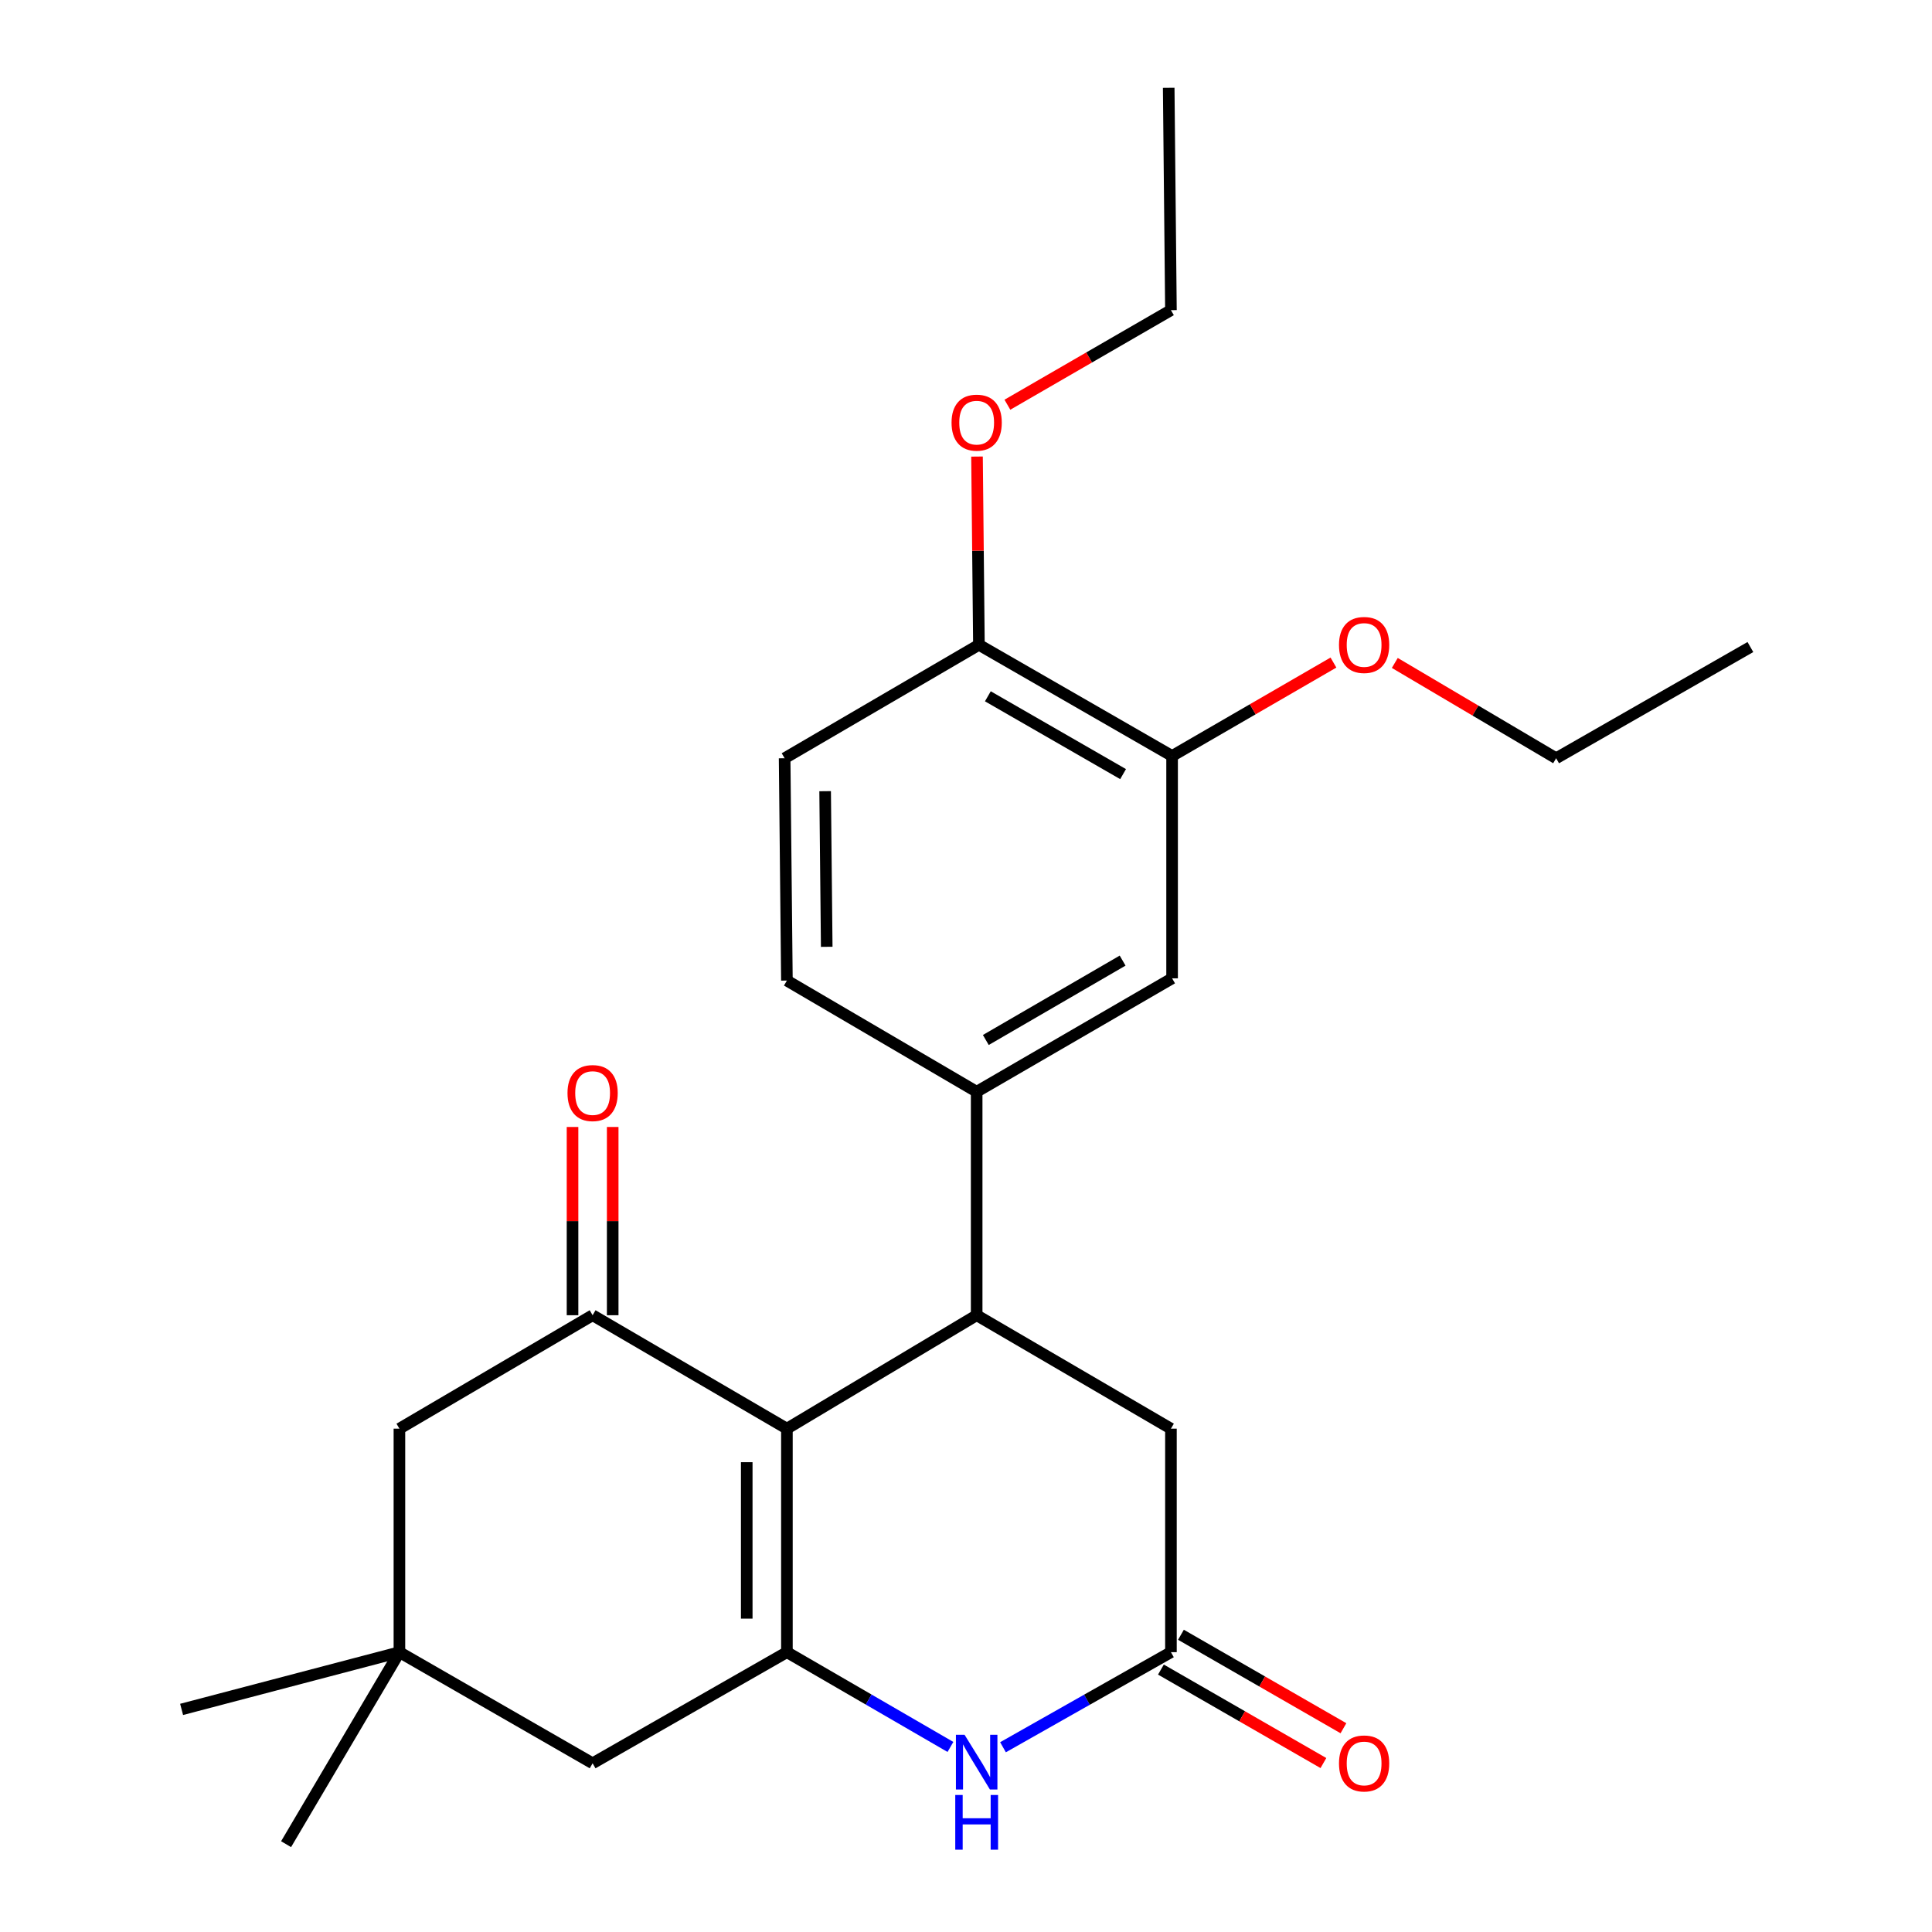 <?xml version='1.0' encoding='iso-8859-1'?>
<svg version='1.1' baseProfile='full'
              xmlns='http://www.w3.org/2000/svg'
                      xmlns:rdkit='http://www.rdkit.org/xml'
                      xmlns:xlink='http://www.w3.org/1999/xlink'
                  xml:space='preserve'
width='1000px' height='1000px' viewBox='0 0 1000 1000'>
<!-- END OF HEADER -->
<rect style='opacity:1.0;fill:#FFFFFF;stroke:none' width='1000' height='1000' x='0' y='0'> </rect>
<path class='bond-0' d='M 407.301,739.475 L 407.301,855.159' style='fill:none;fill-rule:evenodd;stroke:#000000;stroke-width:6px;stroke-linecap:butt;stroke-linejoin:miter;stroke-opacity:1' />
<path class='bond-0' d='M 386.511,756.828 L 386.511,837.806' style='fill:none;fill-rule:evenodd;stroke:#000000;stroke-width:6px;stroke-linecap:butt;stroke-linejoin:miter;stroke-opacity:1' />
<path class='bond-1' d='M 407.301,739.475 L 505.521,680.756' style='fill:none;fill-rule:evenodd;stroke:#000000;stroke-width:6px;stroke-linecap:butt;stroke-linejoin:miter;stroke-opacity:1' />
<path class='bond-2' d='M 407.301,739.475 L 306.736,680.756' style='fill:none;fill-rule:evenodd;stroke:#000000;stroke-width:6px;stroke-linecap:butt;stroke-linejoin:miter;stroke-opacity:1' />
<path class='bond-3' d='M 407.301,855.159 L 449.622,879.688' style='fill:none;fill-rule:evenodd;stroke:#000000;stroke-width:6px;stroke-linecap:butt;stroke-linejoin:miter;stroke-opacity:1' />
<path class='bond-3' d='M 449.622,879.688 L 491.943,904.218' style='fill:none;fill-rule:evenodd;stroke:#0000FF;stroke-width:6px;stroke-linecap:butt;stroke-linejoin:miter;stroke-opacity:1' />
<path class='bond-7' d='M 407.301,855.159 L 306.736,912.677' style='fill:none;fill-rule:evenodd;stroke:#000000;stroke-width:6px;stroke-linecap:butt;stroke-linejoin:miter;stroke-opacity:1' />
<path class='bond-5' d='M 505.521,680.756 L 505.521,565.084' style='fill:none;fill-rule:evenodd;stroke:#000000;stroke-width:6px;stroke-linecap:butt;stroke-linejoin:miter;stroke-opacity:1' />
<path class='bond-6' d='M 505.521,680.756 L 606.074,739.475' style='fill:none;fill-rule:evenodd;stroke:#000000;stroke-width:6px;stroke-linecap:butt;stroke-linejoin:miter;stroke-opacity:1' />
<path class='bond-10' d='M 306.736,680.756 L 206.737,739.475' style='fill:none;fill-rule:evenodd;stroke:#000000;stroke-width:6px;stroke-linecap:butt;stroke-linejoin:miter;stroke-opacity:1' />
<path class='bond-12' d='M 317.131,680.756 L 317.131,632.038' style='fill:none;fill-rule:evenodd;stroke:#000000;stroke-width:6px;stroke-linecap:butt;stroke-linejoin:miter;stroke-opacity:1' />
<path class='bond-12' d='M 317.131,632.038 L 317.131,583.321' style='fill:none;fill-rule:evenodd;stroke:#FF0000;stroke-width:6px;stroke-linecap:butt;stroke-linejoin:miter;stroke-opacity:1' />
<path class='bond-12' d='M 296.341,680.756 L 296.341,632.038' style='fill:none;fill-rule:evenodd;stroke:#000000;stroke-width:6px;stroke-linecap:butt;stroke-linejoin:miter;stroke-opacity:1' />
<path class='bond-12' d='M 296.341,632.038 L 296.341,583.321' style='fill:none;fill-rule:evenodd;stroke:#FF0000;stroke-width:6px;stroke-linecap:butt;stroke-linejoin:miter;stroke-opacity:1' />
<path class='bond-26' d='M 519.15,904.372 L 562.612,879.765' style='fill:none;fill-rule:evenodd;stroke:#0000FF;stroke-width:6px;stroke-linecap:butt;stroke-linejoin:miter;stroke-opacity:1' />
<path class='bond-26' d='M 562.612,879.765 L 606.074,855.159' style='fill:none;fill-rule:evenodd;stroke:#000000;stroke-width:6px;stroke-linecap:butt;stroke-linejoin:miter;stroke-opacity:1' />
<path class='bond-4' d='M 606.074,855.159 L 606.074,739.475' style='fill:none;fill-rule:evenodd;stroke:#000000;stroke-width:6px;stroke-linecap:butt;stroke-linejoin:miter;stroke-opacity:1' />
<path class='bond-14' d='M 600.891,864.169 L 642.943,888.36' style='fill:none;fill-rule:evenodd;stroke:#000000;stroke-width:6px;stroke-linecap:butt;stroke-linejoin:miter;stroke-opacity:1' />
<path class='bond-14' d='M 642.943,888.36 L 684.994,912.55' style='fill:none;fill-rule:evenodd;stroke:#FF0000;stroke-width:6px;stroke-linecap:butt;stroke-linejoin:miter;stroke-opacity:1' />
<path class='bond-14' d='M 611.257,846.148 L 653.309,870.339' style='fill:none;fill-rule:evenodd;stroke:#000000;stroke-width:6px;stroke-linecap:butt;stroke-linejoin:miter;stroke-opacity:1' />
<path class='bond-14' d='M 653.309,870.339 L 695.361,894.529' style='fill:none;fill-rule:evenodd;stroke:#FF0000;stroke-width:6px;stroke-linecap:butt;stroke-linejoin:miter;stroke-opacity:1' />
<path class='bond-9' d='M 505.521,565.084 L 606.675,506.387' style='fill:none;fill-rule:evenodd;stroke:#000000;stroke-width:6px;stroke-linecap:butt;stroke-linejoin:miter;stroke-opacity:1' />
<path class='bond-9' d='M 510.26,538.297 L 581.067,497.21' style='fill:none;fill-rule:evenodd;stroke:#000000;stroke-width:6px;stroke-linecap:butt;stroke-linejoin:miter;stroke-opacity:1' />
<path class='bond-15' d='M 505.521,565.084 L 407.301,507.542' style='fill:none;fill-rule:evenodd;stroke:#000000;stroke-width:6px;stroke-linecap:butt;stroke-linejoin:miter;stroke-opacity:1' />
<path class='bond-25' d='M 306.736,912.677 L 206.737,855.159' style='fill:none;fill-rule:evenodd;stroke:#000000;stroke-width:6px;stroke-linecap:butt;stroke-linejoin:miter;stroke-opacity:1' />
<path class='bond-8' d='M 206.737,855.159 L 206.737,739.475' style='fill:none;fill-rule:evenodd;stroke:#000000;stroke-width:6px;stroke-linecap:butt;stroke-linejoin:miter;stroke-opacity:1' />
<path class='bond-19' d='M 206.737,855.159 L 93.999,884.784' style='fill:none;fill-rule:evenodd;stroke:#000000;stroke-width:6px;stroke-linecap:butt;stroke-linejoin:miter;stroke-opacity:1' />
<path class='bond-20' d='M 206.737,855.159 L 148.075,954.545' style='fill:none;fill-rule:evenodd;stroke:#000000;stroke-width:6px;stroke-linecap:butt;stroke-linejoin:miter;stroke-opacity:1' />
<path class='bond-11' d='M 606.675,506.387 L 606.675,391.293' style='fill:none;fill-rule:evenodd;stroke:#000000;stroke-width:6px;stroke-linecap:butt;stroke-linejoin:miter;stroke-opacity:1' />
<path class='bond-17' d='M 606.675,391.293 L 648.432,367.116' style='fill:none;fill-rule:evenodd;stroke:#000000;stroke-width:6px;stroke-linecap:butt;stroke-linejoin:miter;stroke-opacity:1' />
<path class='bond-17' d='M 648.432,367.116 L 690.19,342.94' style='fill:none;fill-rule:evenodd;stroke:#FF0000;stroke-width:6px;stroke-linecap:butt;stroke-linejoin:miter;stroke-opacity:1' />
<path class='bond-27' d='M 606.675,391.293 L 506.687,333.751' style='fill:none;fill-rule:evenodd;stroke:#000000;stroke-width:6px;stroke-linecap:butt;stroke-linejoin:miter;stroke-opacity:1' />
<path class='bond-27' d='M 581.307,400.68 L 511.316,360.401' style='fill:none;fill-rule:evenodd;stroke:#000000;stroke-width:6px;stroke-linecap:butt;stroke-linejoin:miter;stroke-opacity:1' />
<path class='bond-13' d='M 506.687,333.751 L 406.123,392.471' style='fill:none;fill-rule:evenodd;stroke:#000000;stroke-width:6px;stroke-linecap:butt;stroke-linejoin:miter;stroke-opacity:1' />
<path class='bond-18' d='M 506.687,333.751 L 506.194,285.034' style='fill:none;fill-rule:evenodd;stroke:#000000;stroke-width:6px;stroke-linecap:butt;stroke-linejoin:miter;stroke-opacity:1' />
<path class='bond-18' d='M 506.194,285.034 L 505.7,236.317' style='fill:none;fill-rule:evenodd;stroke:#FF0000;stroke-width:6px;stroke-linecap:butt;stroke-linejoin:miter;stroke-opacity:1' />
<path class='bond-16' d='M 407.301,507.542 L 406.123,392.471' style='fill:none;fill-rule:evenodd;stroke:#000000;stroke-width:6px;stroke-linecap:butt;stroke-linejoin:miter;stroke-opacity:1' />
<path class='bond-16' d='M 427.913,490.069 L 427.088,409.519' style='fill:none;fill-rule:evenodd;stroke:#000000;stroke-width:6px;stroke-linecap:butt;stroke-linejoin:miter;stroke-opacity:1' />
<path class='bond-21' d='M 721.947,343.137 L 763.698,367.804' style='fill:none;fill-rule:evenodd;stroke:#FF0000;stroke-width:6px;stroke-linecap:butt;stroke-linejoin:miter;stroke-opacity:1' />
<path class='bond-21' d='M 763.698,367.804 L 805.448,392.471' style='fill:none;fill-rule:evenodd;stroke:#000000;stroke-width:6px;stroke-linecap:butt;stroke-linejoin:miter;stroke-opacity:1' />
<path class='bond-22' d='M 521.425,209.484 L 563.749,185.011' style='fill:none;fill-rule:evenodd;stroke:#FF0000;stroke-width:6px;stroke-linecap:butt;stroke-linejoin:miter;stroke-opacity:1' />
<path class='bond-22' d='M 563.749,185.011 L 606.074,160.538' style='fill:none;fill-rule:evenodd;stroke:#000000;stroke-width:6px;stroke-linecap:butt;stroke-linejoin:miter;stroke-opacity:1' />
<path class='bond-23' d='M 805.448,392.471 L 906.001,334.906' style='fill:none;fill-rule:evenodd;stroke:#000000;stroke-width:6px;stroke-linecap:butt;stroke-linejoin:miter;stroke-opacity:1' />
<path class='bond-24' d='M 606.074,160.538 L 604.919,45.455' style='fill:none;fill-rule:evenodd;stroke:#000000;stroke-width:6px;stroke-linecap:butt;stroke-linejoin:miter;stroke-opacity:1' />
<path  class='atom-4' d='M 499.261 897.928
L 508.541 912.928
Q 509.461 914.408, 510.941 917.088
Q 512.421 919.768, 512.501 919.928
L 512.501 897.928
L 516.261 897.928
L 516.261 926.248
L 512.381 926.248
L 502.421 909.848
Q 501.261 907.928, 500.021 905.728
Q 498.821 903.528, 498.461 902.848
L 498.461 926.248
L 494.781 926.248
L 494.781 897.928
L 499.261 897.928
' fill='#0000FF'/>
<path  class='atom-4' d='M 494.441 929.08
L 498.281 929.08
L 498.281 941.12
L 512.761 941.12
L 512.761 929.08
L 516.601 929.08
L 516.601 957.4
L 512.761 957.4
L 512.761 944.32
L 498.281 944.32
L 498.281 957.4
L 494.441 957.4
L 494.441 929.08
' fill='#0000FF'/>
<path  class='atom-13' d='M 293.736 565.764
Q 293.736 558.964, 297.096 555.164
Q 300.456 551.364, 306.736 551.364
Q 313.016 551.364, 316.376 555.164
Q 319.736 558.964, 319.736 565.764
Q 319.736 572.644, 316.336 576.564
Q 312.936 580.444, 306.736 580.444
Q 300.496 580.444, 297.096 576.564
Q 293.736 572.684, 293.736 565.764
M 306.736 577.244
Q 311.056 577.244, 313.376 574.364
Q 315.736 571.444, 315.736 565.764
Q 315.736 560.204, 313.376 557.404
Q 311.056 554.564, 306.736 554.564
Q 302.416 554.564, 300.056 557.364
Q 297.736 560.164, 297.736 565.764
Q 297.736 571.484, 300.056 574.364
Q 302.416 577.244, 306.736 577.244
' fill='#FF0000'/>
<path  class='atom-15' d='M 693.061 912.757
Q 693.061 905.957, 696.421 902.157
Q 699.781 898.357, 706.061 898.357
Q 712.341 898.357, 715.701 902.157
Q 719.061 905.957, 719.061 912.757
Q 719.061 919.637, 715.661 923.557
Q 712.261 927.437, 706.061 927.437
Q 699.821 927.437, 696.421 923.557
Q 693.061 919.677, 693.061 912.757
M 706.061 924.237
Q 710.381 924.237, 712.701 921.357
Q 715.061 918.437, 715.061 912.757
Q 715.061 907.197, 712.701 904.397
Q 710.381 901.557, 706.061 901.557
Q 701.741 901.557, 699.381 904.357
Q 697.061 907.157, 697.061 912.757
Q 697.061 918.477, 699.381 921.357
Q 701.741 924.237, 706.061 924.237
' fill='#FF0000'/>
<path  class='atom-18' d='M 693.061 333.831
Q 693.061 327.031, 696.421 323.231
Q 699.781 319.431, 706.061 319.431
Q 712.341 319.431, 715.701 323.231
Q 719.061 327.031, 719.061 333.831
Q 719.061 340.711, 715.661 344.631
Q 712.261 348.511, 706.061 348.511
Q 699.821 348.511, 696.421 344.631
Q 693.061 340.751, 693.061 333.831
M 706.061 345.311
Q 710.381 345.311, 712.701 342.431
Q 715.061 339.511, 715.061 333.831
Q 715.061 328.271, 712.701 325.471
Q 710.381 322.631, 706.061 322.631
Q 701.741 322.631, 699.381 325.431
Q 697.061 328.231, 697.061 333.831
Q 697.061 339.551, 699.381 342.431
Q 701.741 345.311, 706.061 345.311
' fill='#FF0000'/>
<path  class='atom-19' d='M 492.521 218.76
Q 492.521 211.96, 495.881 208.16
Q 499.241 204.36, 505.521 204.36
Q 511.801 204.36, 515.161 208.16
Q 518.521 211.96, 518.521 218.76
Q 518.521 225.64, 515.121 229.56
Q 511.721 233.44, 505.521 233.44
Q 499.281 233.44, 495.881 229.56
Q 492.521 225.68, 492.521 218.76
M 505.521 230.24
Q 509.841 230.24, 512.161 227.36
Q 514.521 224.44, 514.521 218.76
Q 514.521 213.2, 512.161 210.4
Q 509.841 207.56, 505.521 207.56
Q 501.201 207.56, 498.841 210.36
Q 496.521 213.16, 496.521 218.76
Q 496.521 224.48, 498.841 227.36
Q 501.201 230.24, 505.521 230.24
' fill='#FF0000'/>
</svg>
